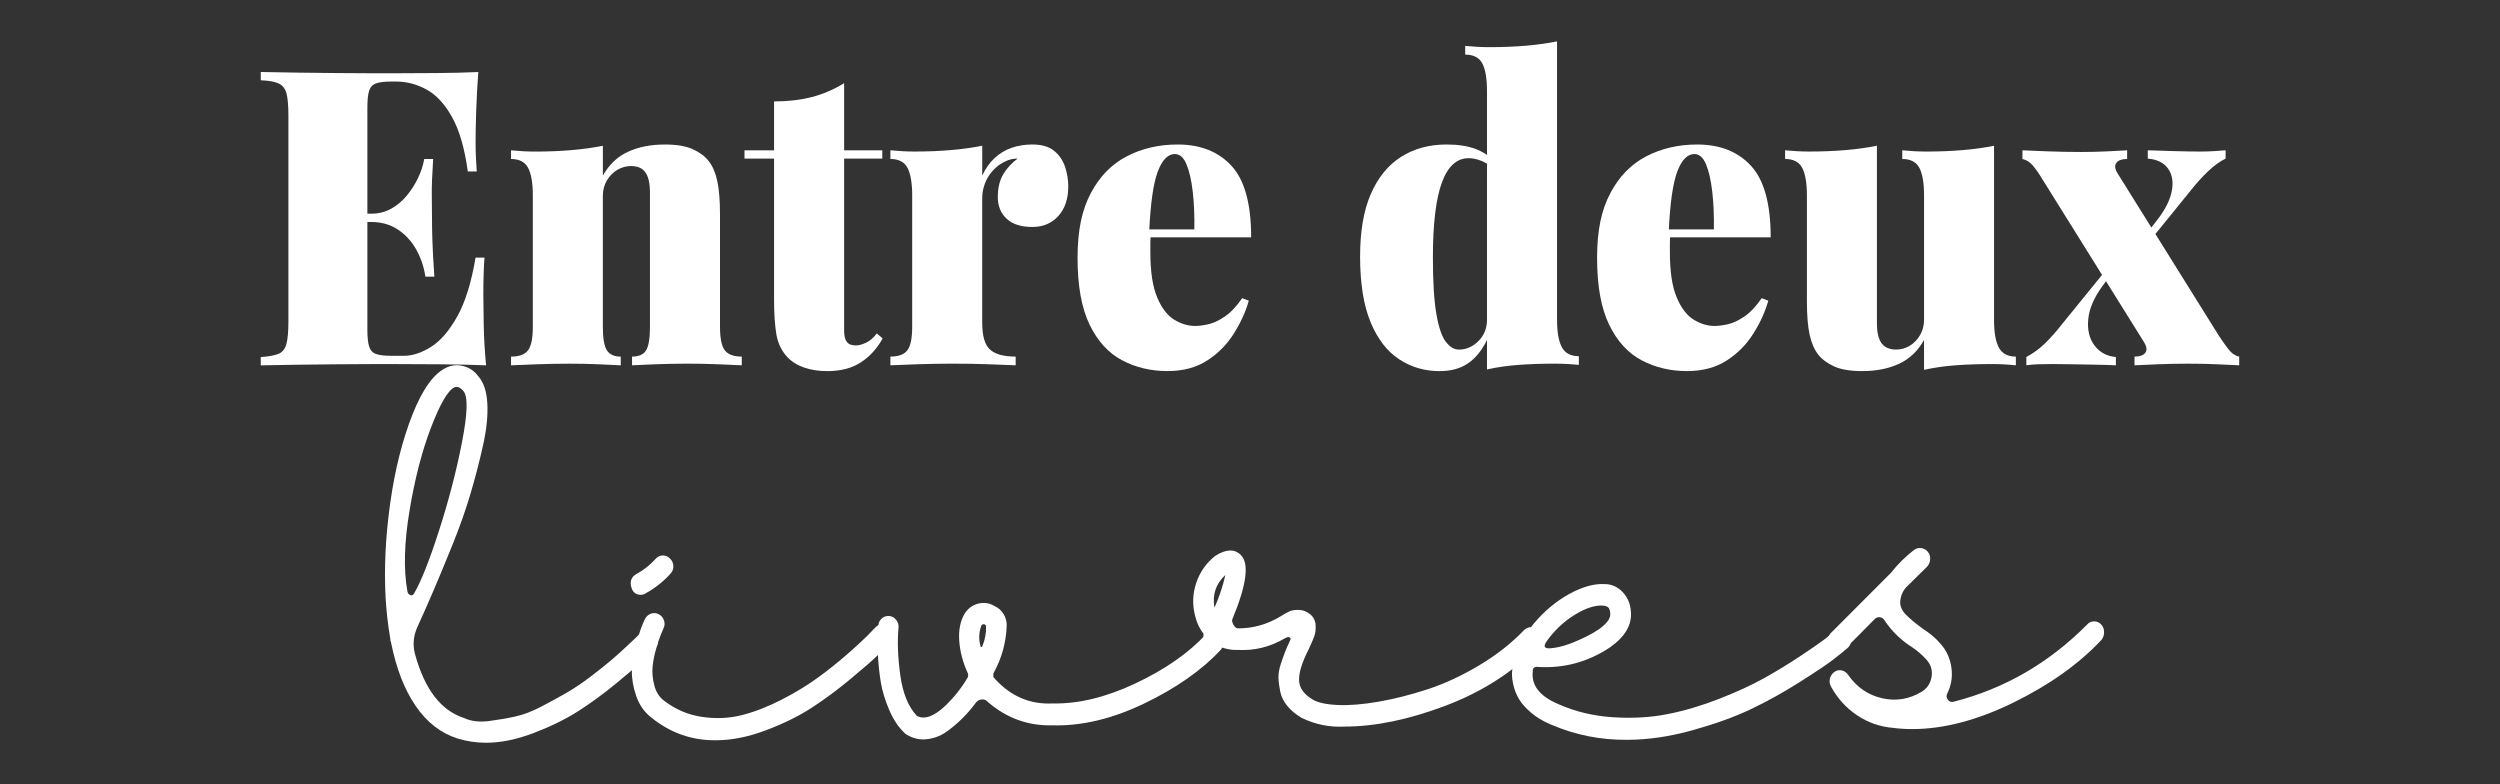 <?xml version="1.0" encoding="UTF-8"?><svg id="Calque_2" xmlns="http://www.w3.org/2000/svg" viewBox="0 0 1306.74 409.83"><rect x="0" y="0" width="1306.74" height="409.83" fill="#333333" stroke="none"/><defs><style>.cls-1{fill:none;}.cls-2{fill:#fff;}</style></defs><g id="Calque_6"><rect class="cls-1" width="1306.74" height="409.83"/><path class="cls-2" d="m250.01,37.64c-.54,7.22-.92,14.18-1.12,20.9-.21,6.71-.31,11.87-.31,15.48,0,3.03.07,5.92.2,8.66.14,2.75.27,5.06.41,6.93h-4.68c-1.63-11.98-4.34-21.39-8.14-28.25-3.79-6.86-8.24-11.69-13.32-14.51-5.09-2.81-10.41-4.22-15.97-4.22h-2.64c-3.53,0-6.17.33-7.93.98-1.77.65-2.95,1.91-3.56,3.79-.61,1.88-.92,4.84-.92,8.88v116.06c0,3.9.3,6.82.92,8.77.61,1.95,1.79,3.25,3.56,3.9,1.76.65,4.4.97,7.93.97h6.71c4.47,0,9.18-1.55,14.13-4.65,4.95-3.1,9.52-8.41,13.73-15.92,4.2-7.5,7.39-17.76,9.56-30.75h4.68c-.41,5.2-.61,11.84-.61,19.92,0,3.61.07,8.77.21,15.48.13,6.71.54,13.68,1.22,20.9-6.91-.29-14.71-.47-23.39-.54-8.68-.07-16.41-.11-23.19-.11h-13.93c-5.63,0-11.73.04-18.31.11-6.58.08-13.22.15-19.93.22-6.71.08-13.05.19-19.02.33v-4.33c4.2-.29,7.32-.87,9.36-1.73,2.03-.87,3.39-2.6,4.07-5.2.68-2.6,1.02-6.5,1.02-11.69V60.59c0-5.34-.34-9.27-1.02-11.8-.68-2.53-2.07-4.26-4.17-5.2-2.1-.94-5.19-1.48-9.25-1.63v-4.33c5.97.15,12.31.26,19.02.33,6.71.08,13.35.15,19.93.22,6.58.08,12.68.11,18.31.11h13.93c6.23,0,13.32-.04,21.25-.11,7.93-.07,15.02-.25,21.26-.54Zm-29.5,74.06v4.33h-34.58v-4.33h34.58Zm5.9-28.59c-.54,8.23-.78,14.51-.71,18.84.07,4.33.1,8.3.1,11.91s.07,7.58.21,11.91c.13,4.33.47,10.61,1.02,18.84h-4.68c-.82-5.34-2.48-10.18-4.98-14.51-2.51-4.33-5.73-7.76-9.67-10.28-3.93-2.53-8.47-3.79-13.63-3.79v-4.33c3.79,0,7.25-.87,10.38-2.6,3.11-1.73,5.86-4.04,8.24-6.93,2.37-2.88,4.34-5.99,5.9-9.31s2.61-6.57,3.15-9.75h4.68Z"/><path class="cls-2" d="m347.45,75.53c6.23,0,11.16.84,14.75,2.49,3.59,1.66,6.34,3.72,8.24,6.17,2.04,2.6,3.53,6.06,4.48,10.39.95,4.33,1.42,10.18,1.42,17.54v58.68c0,6.06.85,10.17,2.54,12.34,1.7,2.16,4.64,3.25,8.85,3.25v4.55c-2.71-.14-6.81-.33-12.3-.54-5.49-.22-10.88-.32-16.17-.32-5.7,0-11.26.11-16.68.32-5.42.22-9.49.4-12.21.54v-4.55c3.53,0,5.97-1.08,7.33-3.25,1.35-2.17,2.03-6.28,2.03-12.34v-70.37c0-3.03-.34-5.55-1.02-7.58-.68-2.02-1.73-3.54-3.15-4.55-1.42-1.01-3.36-1.51-5.8-1.51s-4.78.65-7.02,1.95c-2.23,1.3-4.07,3.14-5.49,5.52-1.42,2.38-2.14,5.09-2.14,8.12v68.43c0,6.06.71,10.17,2.14,12.34,1.42,2.16,3.83,3.25,7.22,3.25v4.55c-2.58-.14-6.38-.33-11.39-.54-5.02-.22-10.17-.32-15.46-.32-5.7,0-11.46.11-17.29.32-5.83.22-10.24.4-13.22.54v-4.55c4.2,0,7.15-1.08,8.85-3.25,1.7-2.17,2.55-6.28,2.55-12.34v-68.64c0-6.5-.82-11.29-2.44-14.4-1.63-3.1-4.61-4.66-8.95-4.66v-4.54c4.34.43,8.54.65,12.61.65,6.78,0,13.12-.25,19.02-.76,5.9-.5,11.36-1.26,16.37-2.27v15.59c3.26-5.77,7.63-9.92,13.12-12.45,5.49-2.52,11.9-3.79,19.22-3.79Z"/><path class="cls-2" d="m441.22,43.49v35.08h19.94v4.33h-19.94v89.86c0,2.75.47,4.73,1.42,5.96s2.51,1.84,4.68,1.84c1.49,0,3.26-.46,5.29-1.4s3.93-2.56,5.7-4.88l3.05,2.6c-2.84,5.2-6.61,9.35-11.29,12.45-4.68,3.1-10.55,4.65-17.6,4.65-4.47,0-8.51-.61-12.1-1.84-3.6-1.23-6.55-3.07-8.85-5.52-2.98-3.17-4.88-7.1-5.7-11.8-.81-4.69-1.22-10.79-1.22-18.3v-73.62h-15.46v-4.33h15.46v-25.55c7.19,0,13.73-.76,19.63-2.27,5.9-1.51,11.56-3.93,16.98-7.26Z"/><path class="cls-2" d="m539.66,75.53c4.89,0,8.68,1.12,11.39,3.36,2.71,2.24,4.61,5.06,5.7,8.45,1.09,3.39,1.63,6.75,1.63,10.07,0,6.5-1.73,11.66-5.19,15.48-3.46,3.82-7.97,5.74-13.53,5.74-5.97,0-10.48-1.44-13.53-4.33-3.05-2.88-4.58-6.64-4.58-11.26,0-4.91.99-8.95,2.95-12.13,1.96-3.17,4.44-5.85,7.42-8.02-2.44,0-4.61.51-6.51,1.52-1.63.72-3.19,1.73-4.68,3.03-1.49,1.3-2.78,2.78-3.86,4.44-1.09,1.66-1.93,3.5-2.55,5.52-.61,2.02-.92,4.11-.92,6.28v64.96c0,6.93,1.36,11.62,4.07,14.07,2.71,2.46,7.19,3.68,13.42,3.68v4.55c-3.12-.14-7.76-.33-13.93-.54-6.17-.22-12.51-.32-19.02-.32-6.1,0-12.27.11-18.51.32-6.24.22-10.91.4-14.03.54v-4.55c4.2,0,7.15-1.08,8.85-3.25,1.7-2.17,2.55-6.28,2.55-12.34v-68.64c0-6.5-.82-11.29-2.44-14.4-1.63-3.1-4.61-4.66-8.95-4.66v-4.54c4.34.43,8.54.65,12.61.65,6.78,0,13.12-.25,19.02-.76,5.9-.5,11.36-1.26,16.37-2.27v15.59c1.76-3.75,3.93-6.82,6.51-9.2,2.58-2.38,5.52-4.15,8.85-5.3,3.32-1.16,6.94-1.74,10.88-1.74Z"/><path class="cls-2" d="m615.54,75.53c11.93,0,21.32,3.72,28.17,11.16,6.84,7.43,10.27,19.89,10.27,37.35h-63.67l-.41-4.12h34.38c.13-7.07-.14-13.61-.82-19.59-.68-5.99-1.76-10.79-3.26-14.4-1.49-3.61-3.53-5.41-6.1-5.41-3.66,0-6.65,3.07-8.95,9.2-2.31,6.14-3.8,16.64-4.47,31.5l.81,1.74c-.14,1.44-.2,2.89-.2,4.33v4.55c0,10.1,1.18,17.97,3.56,23.6,2.37,5.63,5.36,9.52,8.95,11.69,3.59,2.17,7.22,3.25,10.88,3.25,1.9,0,4.17-.29,6.81-.87,2.65-.58,5.52-1.91,8.64-4.01s6.17-5.31,9.15-9.64l3.46,1.3c-1.63,5.78-4.24,11.51-7.83,17.21-3.59,5.71-8.24,10.4-13.93,14.07-5.7,3.68-12.61,5.52-20.75,5.52-8.68,0-16.58-1.88-23.7-5.63-7.12-3.75-12.79-9.96-16.99-18.62-4.2-8.66-6.3-20.28-6.3-34.86s2.3-25.15,6.92-33.88c4.61-8.74,10.88-15.16,18.81-19.27,7.93-4.12,16.78-6.17,26.55-6.17Z"/><path class="cls-2" d="m756.09,75.53c5.96,0,10.98.76,15.05,2.27,4.07,1.51,7.66,3.93,10.78,7.26l-2.24,2.38c-1.76-1.58-3.73-2.78-5.9-3.57-2.17-.79-4.21-1.19-6.1-1.19-6.24,0-10.92,4.26-14.03,12.78-3.12,8.52-4.68,21.59-4.68,39.19,0,12.71.61,22.56,1.83,29.56,1.22,7,2.88,11.84,4.98,14.51,2.1,2.67,4.37,4.01,6.81,4.01,3.8,0,7.19-1.48,10.17-4.44,2.98-2.96,4.47-6.68,4.47-11.16v10.61c-2.71,5.49-6.03,9.57-9.97,12.23-3.93,2.67-8.88,4.01-14.85,4.01-7.73,0-14.75-2.05-21.05-6.17-6.3-4.12-11.29-10.57-14.95-19.38-3.66-8.81-5.49-20.28-5.49-34.43,0-13.13,1.86-24,5.6-32.59,3.73-8.59,8.98-15.05,15.76-19.38,6.78-4.33,14.71-6.5,23.8-6.5Zm57.77-53.91v145.51c0,6.5.85,11.3,2.54,14.4,1.7,3.1,4.64,4.65,8.85,4.65v4.55c-4.21-.43-8.41-.65-12.61-.65-6.78,0-13.09.22-18.91.65-5.84.43-11.33,1.22-16.48,2.38V47.6c0-6.5-.82-11.29-2.44-14.4-1.63-3.1-4.61-4.65-8.95-4.65v-4.55c4.34.43,8.54.65,12.61.65,6.78,0,13.12-.25,19.01-.75,5.9-.5,11.36-1.26,16.38-2.27Z"/><path class="cls-2" d="m887.09,75.53c11.93,0,21.32,3.72,28.17,11.16,6.84,7.43,10.27,19.89,10.27,37.35h-63.67l-.41-4.12h34.38c.13-7.07-.14-13.61-.82-19.59-.68-5.99-1.76-10.79-3.26-14.4-1.49-3.61-3.53-5.41-6.1-5.41-3.66,0-6.65,3.07-8.95,9.2-2.31,6.14-3.8,16.64-4.47,31.5l.81,1.74c-.14,1.44-.2,2.89-.2,4.33v4.55c0,10.1,1.18,17.97,3.56,23.6,2.37,5.63,5.36,9.52,8.95,11.69,3.59,2.17,7.22,3.25,10.88,3.25,1.9,0,4.17-.29,6.81-.87,2.65-.58,5.52-1.91,8.64-4.01,3.12-2.09,6.17-5.31,9.15-9.64l3.46,1.3c-1.63,5.78-4.24,11.51-7.83,17.21-3.59,5.71-8.24,10.4-13.93,14.07-5.7,3.68-12.61,5.52-20.75,5.52-8.68,0-16.58-1.88-23.7-5.63-7.12-3.75-12.79-9.96-16.99-18.62-4.2-8.66-6.3-20.28-6.3-34.86s2.3-25.15,6.92-33.88c4.61-8.74,10.88-15.16,18.81-19.27,7.93-4.12,16.78-6.17,26.55-6.17Z"/><path class="cls-2" d="m1042.28,76.18v91.16c0,6.5.85,11.3,2.55,14.4,1.69,3.1,4.64,4.65,8.85,4.65v4.55c-4.2-.43-8.41-.65-12.61-.65-6.78,0-13.09.22-18.92.65-5.83.43-11.32,1.22-16.47,2.38v-15.59c-3.26,5.78-7.63,9.93-13.12,12.45-5.49,2.53-11.9,3.79-19.22,3.79-6.24,0-11.16-.83-14.75-2.49-3.59-1.66-6.34-3.72-8.24-6.17-2.03-2.6-3.53-6.06-4.47-10.39-.95-4.33-1.42-10.18-1.42-17.54v-55.22c0-6.5-.82-11.29-2.45-14.4-1.63-3.1-4.61-4.66-8.95-4.66v-4.54c4.34.43,8.54.65,12.61.65,6.78,0,13.12-.25,19.02-.76,5.9-.5,11.36-1.26,16.37-2.27v92.9c0,3.03.34,5.55,1.02,7.58.68,2.02,1.76,3.54,3.26,4.55,1.49,1.01,3.39,1.51,5.7,1.51,2.58,0,4.95-.65,7.12-1.95,2.17-1.3,3.96-3.14,5.39-5.52,1.42-2.38,2.14-5.09,2.14-8.12v-64.96c0-6.5-.82-11.29-2.44-14.4-1.63-3.1-4.61-4.66-8.95-4.66v-4.54c4.34.43,8.54.65,12.61.65,6.78,0,13.12-.25,19.02-.76,5.9-.5,11.36-1.26,16.37-2.27Z"/><path class="cls-2" d="m1111.85,78.57v4.54c-2.71,0-4.57.65-5.6,1.95-1.02,1.3-.85,3.1.51,5.41l53.09,85.1c1.22,1.88,2.74,4.04,4.57,6.5s3.83,3.89,6,4.33v4.55c-2.58-.14-6.38-.33-11.39-.54-5.02-.22-10.1-.32-15.26-.32-5.42,0-10.78.11-16.07.32-5.29.22-9.29.4-12,.54v-4.55c2.71,0,4.58-.65,5.6-1.95s.85-3.1-.51-5.41l-53.09-85.1c-1.9-3.17-3.63-5.66-5.19-7.47-1.56-1.8-3.36-2.92-5.39-3.36v-4.54c2.98.15,7.39.32,13.22.54s11.66.33,17.5.33c4.74,0,9.35-.11,13.83-.33,4.47-.22,7.86-.39,10.17-.54Zm-11.39,63.01c.27,1.59.54,3.18.82,4.77l-2.24,3.03c-4.47,6.06-6.98,11.87-7.52,17.43-.54,5.56.54,10.14,3.25,13.75,2.71,3.61,6.44,5.63,11.19,6.06v4.33c-2.72-.14-6.24-.25-10.58-.33-4.34-.07-8.58-.14-12.72-.22-4.14-.07-7.43-.11-9.87-.11-2.98,0-5.52.04-7.63.11-2.1.08-4.1.26-6,.54v-4.33c3.52-1.87,6.74-4.22,9.66-7.03,2.91-2.82,6.07-6.39,9.46-10.72l22.17-27.29Zm62.86-63.01v4.33c-2.98,1.45-6.07,3.68-9.26,6.71-3.19,3.03-6.48,6.71-9.86,11.04l-21.97,27.07c-.27-1.58-.54-3.17-.82-4.76l6.51-8.45c4.07-5.34,6.51-10.32,7.32-14.94.82-4.62.14-8.44-2.03-11.48-2.17-3.03-5.7-4.77-10.58-5.2v-4.33c4.2.15,8.88.29,14.03.43,5.15.15,9.49.22,13.02.22,2.98,0,5.56-.07,7.73-.22,2.16-.14,4.13-.29,5.9-.43Z"/><path class="cls-2" d="m338.55,329.32c1.42,0,2.67.54,3.76,1.63,1.09,1.08,1.63,2.42,1.63,4.01s-.54,2.96-1.63,4.12c-1.76,1.73-3.83,3.75-6.2,6.06-2.37,2.31-6.98,6.28-13.83,11.9-6.85,5.63-13.56,10.54-20.14,14.73-6.58,4.19-14.31,7.98-23.19,11.37-8.89,3.39-17.19,5.09-24.92,5.09-5.02,0-9.9-.72-14.65-2.16-8.82-2.74-16.17-8.41-22.07-17-5.9-8.59-10.21-19.67-12.92-33.24-.28-.72-.41-1.44-.41-2.16-1.22-7.07-2.03-14.22-2.44-21.43-.82-15.59,0-32.05,2.44-49.37,2.44-17.32,6.3-32.7,11.59-46.12,5.29-13.42,11.26-21.65,17.9-24.69,2.85-1.3,5.83-1.51,8.95-.65s5.63,2.6,7.53,5.2c2.85,3.17,4.44,7.94,4.78,14.29.34,6.36-.41,13.64-2.24,21.87-1.83,8.23-4,16.6-6.51,25.12-2.51,8.52-5.67,17.47-9.46,26.85-3.8,9.39-7.09,17.32-9.87,23.82-2.78,6.5-5.59,12.85-8.44,19.06-2.17,4.77-2.58,9.6-1.22,14.51,5.02,18.19,13.49,29.23,25.43,33.13,3.8,1.74,8.17,2.27,13.12,1.63,4.95-.65,9.56-1.44,13.83-2.38s8.88-2.71,13.83-5.31c4.95-2.6,9.35-5.01,13.22-7.25,3.86-2.24,7.93-4.98,12.21-8.23,4.27-3.25,7.76-6.02,10.48-8.33,2.71-2.31,5.42-4.73,8.14-7.26,2.71-2.53,4.51-4.22,5.39-5.09s1.6-1.59,2.14-2.17c1.08-1.01,2.34-1.51,3.76-1.51Zm-125.61-20.35c.13,1.01.61,1.7,1.42,2.06.81.36,1.49.11,2.03-.76,3.66-6.2,8.04-17.21,13.12-33.02,5.09-15.81,9.09-31.22,12-46.23,2.92-15.01,3.15-23.89.71-26.63-1.22-1.44-2.37-2.16-3.46-2.16-.41,0-.82.08-1.22.22-3.39,1.59-7.46,8.55-12.2,20.89-4.75,12.34-8.51,26.89-11.29,43.63-2.78,16.75-3.15,30.74-1.12,42Z"/><path class="cls-2" d="m334.98,310.91c-2.71,0-4.4-1.44-5.08-4.33-.68-2.89.2-5.05,2.64-6.5,3.79-2.02,7.19-4.69,10.17-8.01,1.09-1.16,2.34-1.74,3.76-1.74s2.68.54,3.76,1.63,1.66,2.38,1.73,3.9c.07,1.51-.44,2.85-1.52,4.01-3.8,4.19-8.07,7.58-12.82,10.17-.82.58-1.7.87-2.65.87Zm126.21,15.38c1.42,0,2.68.54,3.76,1.63,1.09,1.08,1.63,2.42,1.63,4.01s-.48,2.96-1.42,4.11c-1.63,1.74-3.73,3.86-6.3,6.39-2.58,2.53-7.29,6.64-14.14,12.34s-13.66,10.75-20.44,15.16c-6.78,4.4-14.78,8.34-24,11.8-9.22,3.47-17.9,5.2-26.04,5.2-12.47.14-23.66-3.75-33.56-11.69-3.8-2.88-6.51-6.71-8.14-11.47-1.63-4.77-2.37-9.17-2.24-13.21.14-4.04.82-8.37,2.04-12.99,1.22-4.61,2.2-7.86,2.95-9.74.74-1.88,1.39-3.39,1.93-4.55.82-1.3,1.9-2.16,3.26-2.6,1.35-.43,2.68-.29,3.96.43,1.29.72,2.17,1.81,2.65,3.25.47,1.45.37,2.82-.31,4.12-.27.72-.71,1.77-1.32,3.14-.61,1.37-1.42,3.79-2.44,7.26-1.02,3.46-1.66,6.71-1.93,9.74-.27,3.03.03,6.24.92,9.64.88,3.4,2.54,6.03,4.98,7.9,5.97,4.62,12.61,7.47,19.94,8.55s14.34.75,21.05-.98,13.63-4.44,20.75-8.12c7.12-3.68,13.35-7.47,18.71-11.37,5.35-3.9,10.51-8.01,15.46-12.34,4.95-4.33,8.44-7.54,10.48-9.64,2.03-2.09,3.39-3.5,4.07-4.22,1.08-1.15,2.34-1.73,3.76-1.73Z"/><path class="cls-2" d="m634.2,329.75c1.49,0,2.75.58,3.76,1.74s1.52,2.53,1.52,4.11-.47,2.96-1.42,4.12c-10.03,10.68-23.39,20.03-40.07,28.04-16.68,8.01-32.68,11.8-48,11.37-12.61.29-23.8-3.75-33.56-12.13-.82-1.01-1.87-1.48-3.15-1.41-1.29.08-2.34.62-3.15,1.63-4.34,5.92-9.42,10.97-15.25,15.16-3.66,2.6-7.73,3.98-12.21,4.12-3.39,0-6.58-1.01-9.56-3.03-.14-.15-.34-.36-.61-.65-3.12-3.03-5.73-7.03-7.83-12.02-2.1-4.98-3.53-9.71-4.27-14.18-.74-4.47-1.25-9.2-1.52-14.18-.27-4.98-.34-8.48-.2-10.5.13-2.02.27-3.68.41-4.98.13-1.58.77-2.85,1.93-3.79,1.15-.94,2.44-1.33,3.86-1.19,1.42.15,2.61.84,3.56,2.06.95,1.23,1.35,2.57,1.22,4.01-.68,7.22-.38,15.52.92,24.9,1.28,9.38,4.17,16.45,8.64,21.22,3.93,2.16,8.95.36,15.05-5.41,4.48-4.33,8.34-9.23,11.59-14.72.27-.72.27-1.44,0-2.16-2.58-5.63-4.07-11.26-4.47-16.89s.54-10.39,2.85-14.29c1.76-2.74,4.14-4.47,7.12-5.2,2.98-.72,5.83-.29,8.54,1.3,1.9.87,3.42,2.2,4.57,4.01,1.15,1.81,1.73,3.79,1.73,5.96-.27,8.95-2.58,17.32-6.91,25.12-.14.72-.14,1.44,0,2.16.4.29.74.65,1.02,1.08,8.27,8.95,18.23,13.14,29.9,12.56,13.42.29,27.87-3.21,43.33-10.5,15.46-7.29,27.73-15.84,36.82-25.66,1.08-1.16,2.37-1.74,3.86-1.74Zm-120.83,8.23c1.49-3.47,2.17-7.07,2.04-10.83-.28-.57-.68-.87-1.22-.87s-.95.22-1.22.65c-1.35,3.61-1.49,7.29-.4,11.04.13.14.3.22.51.22s.3-.08.3-.22Z"/><path class="cls-2" d="m800.59,327.81c1.49,0,2.75.58,3.76,1.73,1.02,1.16,1.52,2.49,1.52,4.01s-.54,2.85-1.63,4.01c-13.15,13.57-29.36,24-48.61,31.29-19.26,7.29-36.89,10.93-52.89,10.93-7.73.43-15.19-1.08-22.38-4.55-3.12-1.87-5.63-3.96-7.53-6.28-1.9-2.3-3.12-4.8-3.66-7.47-.54-2.67-.85-5.09-.92-7.26-.07-2.16.37-4.65,1.32-7.47.95-2.81,1.73-4.98,2.33-6.5.61-1.51,1.46-3.43,2.55-5.74.41-.87.07-1.37-1.02-1.51-.54,0-1.29.29-2.24.87-7.46,4.33-15.46,6.28-24,5.85-3.8.15-7.53-.65-11.19-2.39-1.35.44-2.71.29-4.07-.43-2.17-1.15-3.12-3.03-2.85-5.63-2.03-2.6-3.46-5.56-4.27-8.88-1.63-5.92-1.49-11.76.41-17.54,1.9-5.77,5.22-10.53,9.97-14.29,5.7-3.6,10.17-3.75,13.42-.43,4.47,4.48,2.98,15.66-4.48,33.56-.27.72-.07,1.7.61,2.92.67,1.23,1.49,1.84,2.44,1.84,7.86,0,15.26-2.09,22.17-6.28,2.03-1.3,3.66-2.2,4.88-2.71,1.22-.5,2.85-.72,4.89-.65,2.03.08,3.93.84,5.7,2.27,1.76,1.44,2.71,3.32,2.84,5.63.14,2.31-.1,4.3-.71,5.95-.61,1.66-1.6,3.93-2.95,6.82-3.39,6.64-5.06,11.95-4.99,15.92s2.34,7.33,6.82,10.07c2.71,1.73,7.12,2.74,13.22,3.03,6.1.29,13.29-.29,21.56-1.73,8.27-1.44,16.82-3.61,25.63-6.5,8.82-2.89,17.76-7.04,26.85-12.45,9.09-5.41,16.95-11.59,23.6-18.52,1.08-1.01,2.37-1.51,3.86-1.51Zm-165.78-10.18c2.44-5.48,4.34-11.18,5.7-17.1-5.02,4.62-6.92,10.32-5.7,17.1Z"/><path class="cls-2" d="m962.81,328.67c1.42.15,2.61.84,3.56,2.06.95,1.23,1.35,2.64,1.22,4.22-.14,1.59-.81,2.89-2.03,3.9-2.03,1.73-4.54,3.75-7.53,6.06s-8.75,6.17-17.29,11.58c-8.54,5.41-17.05,10.14-25.53,14.18-8.48,4.04-18.68,7.72-30.61,11.04-11.94,3.33-23.33,4.98-34.18,4.98-13.83.14-27.13-2.53-39.87-8.01-4.07-1.73-7.5-3.79-10.27-6.17-2.78-2.38-4.85-4.69-6.2-6.93-1.35-2.23-2.34-4.62-2.95-7.14-.61-2.52-.88-4.72-.82-6.6.07-1.88.31-3.75.71-5.63,1.49-6.78,5.01-13.49,10.58-20.14,5.56-6.64,11.76-11.83,18.61-15.59,6.84-3.75,12.98-5.48,18.41-5.19,3.66,0,6.82,1.37,9.46,4.11,2.65,2.74,4.1,6.14,4.37,10.18.68,6.93-2.98,13.21-10.98,18.84-11.53,7.65-24.14,11.04-37.83,10.17-.68-.14-1.29,0-1.83.43s-.74,1.01-.61,1.74c-.95,7.36,3.52,13.13,13.42,17.32,8.82,3.9,18.31,6.17,28.48,6.82,10.17.65,19.66.11,28.47-1.63,8.82-1.73,17.83-4.4,27.06-8.01,9.22-3.61,17.12-7.26,23.7-10.93,6.57-3.68,12.95-7.58,19.12-11.69,6.17-4.12,10.37-7.04,12.61-8.77,2.24-1.73,3.83-3.03,4.78-3.9,1.22-1.01,2.54-1.44,3.96-1.3Zm-154.49,6.71c-1.77,2.6-1.02,3.76,2.24,3.47,5.69-.43,12.95-3.03,21.76-7.8,1.35-.87,2.51-1.58,3.46-2.16,4.2-3.03,6.17-5.77,5.9-8.23-.14-1.58-.48-2.63-1.02-3.14-.54-.5-1.42-.83-2.65-.98-4.34-.29-9.39,1.37-15.16,4.98-5.77,3.61-10.61,8.23-14.54,13.86Z"/><path class="cls-2" d="m1094.52,324.78c1.49,0,2.75.54,3.76,1.62s1.52,2.42,1.52,4.01-.48,2.96-1.42,4.12c-11.8,12.56-27.13,23.46-45.97,32.7-18.85,9.24-36.48,13.86-52.89,13.86-3.53,0-6.91-.22-10.17-.65-6.78-.57-13.02-2.78-18.71-6.6-5.7-3.82-10.24-8.84-13.63-15.05-.68-1.3-.85-2.67-.51-4.12.34-1.44,1.12-2.6,2.34-3.46,1.22-.87,2.54-1.12,3.96-.76,1.42.36,2.54,1.19,3.36,2.49,4.48,6.36,10.34,10.36,17.6,12.02,7.25,1.66,14.14.54,20.65-3.36,2.85-1.73,4.58-4.29,5.19-7.68.61-3.39-.24-6.39-2.54-8.99-2.31-2.6-4.88-4.84-7.73-6.71-5.7-3.61-10.45-8.23-14.24-13.86-.54-1.01-1.36-1.58-2.44-1.73-1.09-.14-1.97.15-2.65.87l-15.46,15.59c-1.49,1.44-3.26,1.88-5.29,1.3-2.04-.57-3.29-1.95-3.76-4.12-.47-2.16.1-4.04,1.73-5.63l31.13-31.18c3.52-4.47,7.52-8.45,12-11.91,1.08-.87,2.34-1.23,3.76-1.08,1.42.15,2.61.8,3.56,1.95.95,1.16,1.35,2.49,1.22,4.01-.14,1.51-.68,2.78-1.63,3.79l-11.19,11.04c-1.77,2.16-2.72,4.69-2.85,7.58,0,2.31,1.05,4.51,3.15,6.61,2.1,2.09,5.12,4.58,9.05,7.47,4.2,2.6,7.8,5.92,10.78,9.96,2.3,3.46,3.63,7.33,3.96,11.58.34,4.26-.44,8.27-2.34,12.02-.54,1.16-.44,2.24.31,3.25s1.73,1.37,2.95,1.08c26.58-6.78,49.83-20.21,69.77-40.27.95-1.15,2.17-1.73,3.66-1.73Z"/></g></svg>